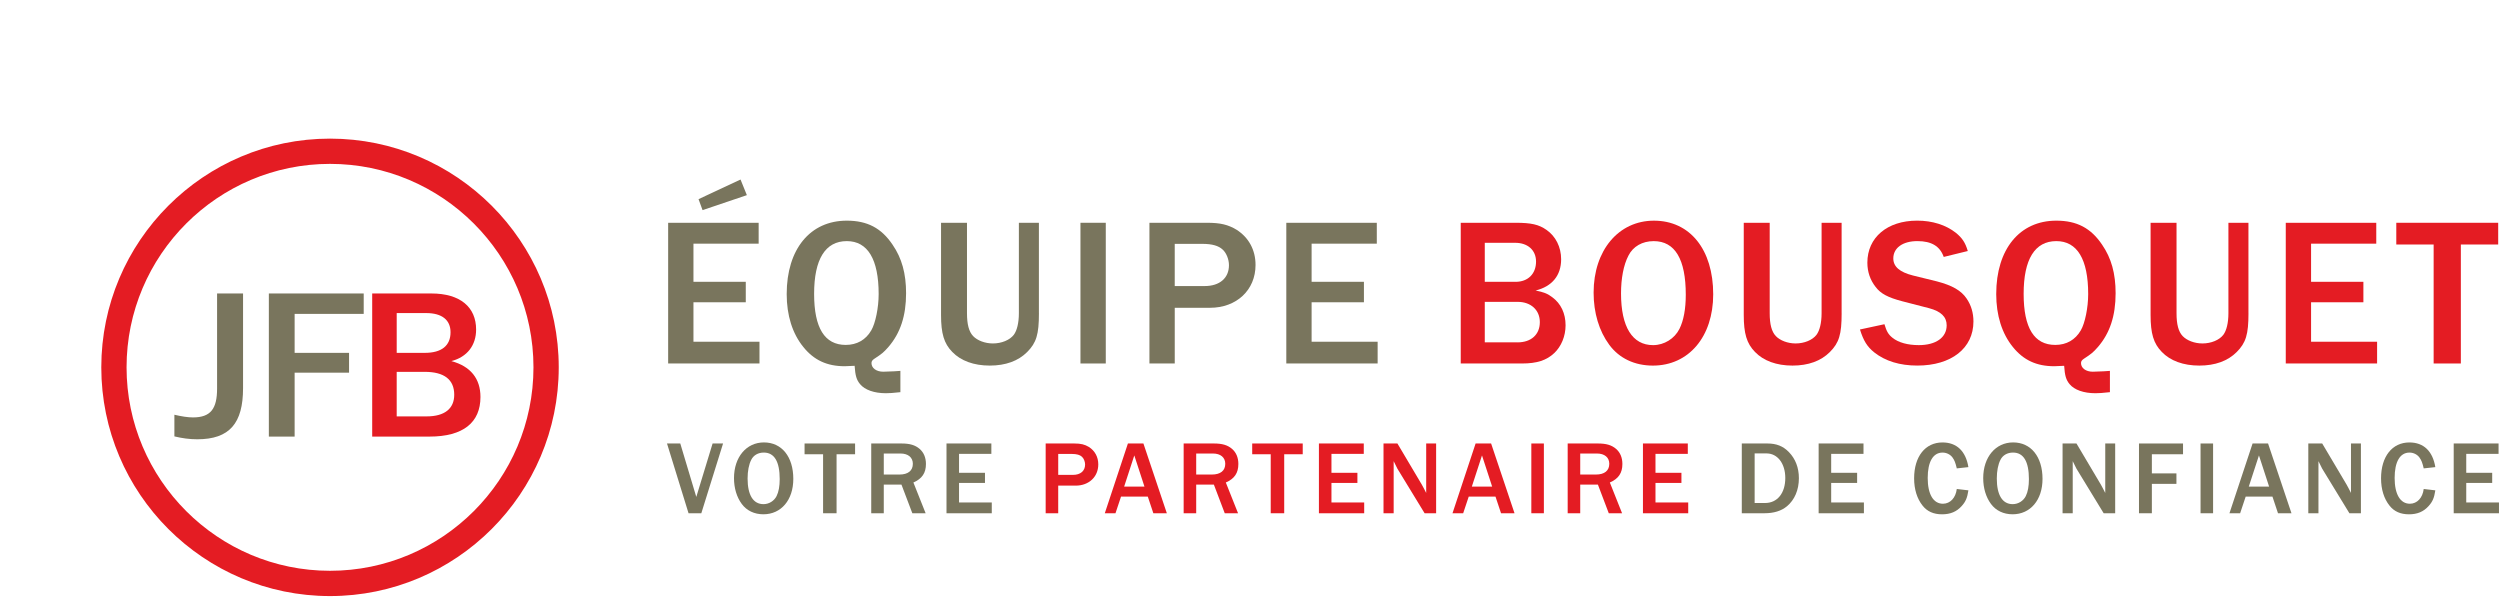 <?xml version="1.0" encoding="UTF-8"?><svg id="uuid-6a041c60-d815-4cb0-a6ab-862a0b951554" xmlns="http://www.w3.org/2000/svg" width="180" height="43" viewBox="0 0 180 43"><rect width="180" height="43" fill="none"/><g><g><path d="M48.107,26.171v-10.131h6.516v1.503h-4.694v2.749h3.767v1.473h-3.767v2.84h4.754v1.565h-6.577Zm5.666-12.12l-3.189,1.078-.289-.79,3.024-1.413,.455,1.124Z" fill="#79755d"/><path d="M64.828,28.236c-.517,.061-.82,.076-1.048,.076-.836,0-1.519-.243-1.853-.652-.258-.305-.349-.623-.394-1.322-.259,.015-.562,.03-.714,.03-1.276,0-2.217-.44-2.977-1.382-.79-.972-1.2-2.279-1.2-3.813,0-3.235,1.685-5.286,4.328-5.286,1.474,0,2.491,.532,3.296,1.732,.669,.972,.972,2.081,.972,3.494,0,1.624-.41,2.871-1.276,3.873-.349,.394-.44,.47-1.018,.851-.137,.091-.197,.182-.197,.303,0,.364,.349,.623,.851,.623,.167,0,.455-.015,.79-.03,.061,0,.243-.015,.44-.03v1.533Zm-6.212-7.078c0,2.46,.759,3.676,2.278,3.676,.805,0,1.442-.365,1.838-1.048,.303-.517,.531-1.641,.531-2.613,0-2.507-.789-3.813-2.293-3.813-1.55,0-2.354,1.306-2.354,3.797Z" fill="#79755d"/><path d="M74.803,22.555c0,1.519-.182,2.126-.851,2.795-.637,.638-1.549,.972-2.688,.972-1.155,0-2.096-.349-2.704-.987-.593-.607-.805-1.321-.805-2.658v-6.637h1.868v6.515c0,.79,.137,1.322,.44,1.641,.305,.319,.851,.532,1.428,.532,.623,0,1.215-.244,1.503-.623,.229-.303,.365-.866,.365-1.55v-6.515h1.442v6.515Z" fill="#79755d"/><path d="M77.793,26.171v-10.131h1.823v10.131h-1.823Z" fill="#79755d"/><path d="M82.759,26.171v-10.131h4.146c.972,0,1.519,.137,2.127,.501,.881,.562,1.367,1.459,1.367,2.537,0,1.808-1.367,3.083-3.28,3.083h-2.537v4.01h-1.823Zm3.979-5.575c1.078,0,1.747-.576,1.747-1.503,0-.411-.182-.881-.455-1.124-.289-.274-.76-.411-1.459-.411h-1.99v3.038h2.157Z" fill="#79755d"/><path d="M92.614,26.171v-10.131h6.516v1.503h-4.694v2.749h3.767v1.473h-3.767v2.84h4.754v1.565h-6.577Z" fill="#79755d"/><path d="M105.172,16.04h3.949c1.124,0,1.671,.121,2.232,.516,.654,.456,1.049,1.23,1.049,2.111,0,1.169-.654,1.959-1.838,2.249,.592,.121,.866,.228,1.2,.485,.623,.456,.957,1.169,.957,2.02,0,.775-.303,1.519-.82,2.005-.547,.517-1.245,.745-2.308,.745h-4.42v-10.131Zm3.949,4.252c.896,0,1.474-.578,1.474-1.459,0-.819-.593-1.351-1.504-1.351h-2.187v2.81h2.217Zm.137,4.359c.987,0,1.61-.561,1.61-1.458,0-.866-.638-1.459-1.595-1.459h-2.369v2.916h2.354Z" fill="#e41c23"/><path d="M123.351,21.189c0,3.053-1.761,5.134-4.343,5.134-1.321,0-2.431-.531-3.144-1.503-.729-.987-1.124-2.294-1.124-3.752,0-3.038,1.791-5.18,4.343-5.18,2.598,0,4.268,2.082,4.268,5.302Zm-6.106-2.78c-.349,.669-.531,1.641-.531,2.719,0,2.414,.819,3.721,2.308,3.721,.805,0,1.55-.471,1.899-1.17,.303-.607,.455-1.442,.455-2.46,0-2.552-.774-3.858-2.308-3.858-.82,0-1.488,.379-1.823,1.048Z" fill="#e41c23"/><path d="M132.598,22.555c0,1.519-.182,2.126-.851,2.795-.637,.638-1.549,.972-2.688,.972-1.155,0-2.097-.349-2.704-.987-.593-.607-.805-1.321-.805-2.658v-6.637h1.868v6.515c0,.79,.137,1.322,.44,1.641,.305,.319,.851,.532,1.428,.532,.623,0,1.215-.244,1.503-.623,.229-.303,.365-.866,.365-1.55v-6.515h1.442v6.515Z" fill="#e41c23"/><path d="M135.68,23.345c.152,.517,.288,.745,.576,.972,.426,.349,1.11,.532,1.899,.532,1.231,0,2.005-.547,2.005-1.428,0-.607-.41-1.002-1.26-1.23l-1.944-.502c-1.033-.273-1.549-.546-1.914-1.033-.394-.501-.592-1.093-.592-1.746,0-1.808,1.427-3.024,3.584-3.024,1.093,0,2.066,.305,2.795,.881,.441,.365,.669,.684,.851,1.307l-1.732,.425c-.273-.775-.881-1.139-1.899-1.139-1.048,0-1.731,.485-1.731,1.245,0,.593,.455,.987,1.412,1.23l1.732,.426c1.093,.288,1.747,.654,2.141,1.245,.319,.471,.485,1.018,.485,1.641,0,1.929-1.594,3.174-4.04,3.174-1.26,0-2.308-.319-3.113-.957-.501-.41-.76-.82-1.018-1.641l1.762-.379Z" fill="#e41c23"/><path d="M151.914,28.236c-.517,.061-.82,.076-1.048,.076-.836,0-1.519-.243-1.853-.652-.258-.305-.349-.623-.394-1.322-.259,.015-.562,.03-.714,.03-1.276,0-2.217-.44-2.977-1.382-.79-.972-1.2-2.279-1.2-3.813,0-3.235,1.685-5.286,4.328-5.286,1.474,0,2.491,.532,3.296,1.732,.669,.972,.972,2.081,.972,3.494,0,1.624-.41,2.871-1.276,3.873-.349,.394-.44,.47-1.018,.851-.137,.091-.197,.182-.197,.303,0,.364,.349,.623,.851,.623,.167,0,.455-.015,.79-.03,.061,0,.243-.015,.44-.03v1.533Zm-6.212-7.078c0,2.46,.759,3.676,2.278,3.676,.805,0,1.442-.365,1.838-1.048,.303-.517,.531-1.641,.531-2.613,0-2.507-.789-3.813-2.293-3.813-1.55,0-2.354,1.306-2.354,3.797Z" fill="#e41c23"/><path d="M161.89,22.555c0,1.519-.182,2.126-.851,2.795-.637,.638-1.549,.972-2.688,.972-1.155,0-2.096-.349-2.704-.987-.593-.607-.805-1.321-.805-2.658v-6.637h1.868v6.515c0,.79,.137,1.322,.44,1.641,.305,.319,.851,.532,1.428,.532,.623,0,1.215-.244,1.503-.623,.229-.303,.365-.866,.365-1.55v-6.515h1.442v6.515Z" fill="#e41c23"/><path d="M164.575,26.171v-10.131h6.516v1.503h-4.694v2.749h3.767v1.473h-3.767v2.84h4.754v1.565h-6.577Z" fill="#e41c23"/><path d="M175.222,26.171v-8.567h-2.689v-1.564h7.337v1.564h-2.689v8.567h-1.959Z" fill="#e41c23"/></g><g><path d="M49.575,36.954l-1.551-5.023h.956l1.153,3.848,1.174-3.848h.754l-1.566,5.023h-.92Z" fill="#79755d"/><path d="M57.118,34.483c0,1.514-.873,2.546-2.153,2.546-.656,0-1.205-.264-1.559-.746-.362-.49-.558-1.138-.558-1.86,0-1.507,.889-2.569,2.154-2.569,1.287,0,2.116,1.032,2.116,2.628Zm-3.027-1.378c-.173,.331-.264,.813-.264,1.349,0,1.197,.407,1.845,1.145,1.845,.399,0,.768-.233,.942-.58,.151-.301,.225-.715,.225-1.221,0-1.265-.384-1.913-1.145-1.913-.406,0-.738,.189-.903,.519Z" fill="#79755d"/><path d="M59.262,36.954v-4.248h-1.333v-.775h3.637v.775h-1.333v4.248h-.972Z" fill="#79755d"/><path d="M65.688,36.954l-.783-2.063h-1.273v2.063h-.903v-5.023h2.176c.602,0,.986,.113,1.311,.391,.294,.257,.452,.625,.452,1.085,0,.648-.279,1.061-.903,1.333l.881,2.214h-.957Zm-.927-2.787c.618,0,.964-.278,.964-.775,0-.453-.338-.739-.888-.739h-1.205v1.514h1.13Z" fill="#79755d"/><path d="M68.148,36.954v-5.023h3.23v.746h-2.327v1.363h1.868v.731h-1.868v1.407h2.357v.776h-3.261Z" fill="#79755d"/><path d="M75.288,36.954v-5.023h2.056c.482,0,.753,.068,1.054,.249,.436,.278,.678,.722,.678,1.257,0,.896-.678,1.529-1.627,1.529h-1.258v1.989h-.903Zm1.973-2.763c.534,0,.866-.287,.866-.746,0-.203-.091-.436-.226-.558-.142-.135-.376-.203-.722-.203h-.987v1.507h1.07Z" fill="#e41c23"/><path d="M83.041,36.954l-.399-1.197h-1.928l-.399,1.197h-.769l1.664-5.023h1.116l1.686,5.023h-.971Zm-1.371-4.165l-.731,2.244h1.461l-.731-2.244Z" fill="#e41c23"/><path d="M88.182,36.954l-.783-2.063h-1.273v2.063h-.903v-5.023h2.176c.602,0,.986,.113,1.311,.391,.294,.257,.452,.625,.452,1.085,0,.648-.279,1.061-.903,1.333l.881,2.214h-.957Zm-.927-2.787c.618,0,.964-.278,.964-.775,0-.453-.338-.739-.888-.739h-1.205v1.514h1.13Z" fill="#e41c23"/><path d="M91.492,36.954v-4.248h-1.333v-.775h3.637v.775h-1.333v4.248h-.972Z" fill="#e41c23"/><path d="M94.962,36.954v-5.023h3.23v.746h-2.327v1.363h1.868v.731h-1.868v1.407h2.357v.776h-3.261Z" fill="#e41c23"/><path d="M102.572,36.954l-1.958-3.208c-.022-.037-.068-.135-.135-.271-.015-.039-.075-.151-.135-.272v3.751h-.731v-5.023h1.001l1.755,2.959c.007,.015,.083,.151,.151,.279,.061,.12,.105,.21,.166,.323v-3.562h.715v5.023h-.829Z" fill="#e41c23"/><path d="M108.075,36.954l-.399-1.197h-1.928l-.399,1.197h-.769l1.664-5.023h1.116l1.686,5.023h-.971Zm-1.371-4.165l-.731,2.244h1.461l-.731-2.244Z" fill="#e41c23"/><path d="M110.256,36.954v-5.023h.903v5.023h-.903Z" fill="#e41c23"/><path d="M115.832,36.954l-.783-2.063h-1.273v2.063h-.903v-5.023h2.176c.602,0,.986,.113,1.311,.391,.294,.257,.452,.625,.452,1.085,0,.648-.279,1.061-.903,1.333l.881,2.214h-.957Zm-.927-2.787c.618,0,.964-.278,.964-.775,0-.453-.338-.739-.888-.739h-1.205v1.514h1.13Z" fill="#e41c23"/><path d="M118.292,36.954v-5.023h3.23v.746h-2.327v1.363h1.868v.731h-1.868v1.407h2.357v.776h-3.261Z" fill="#e41c23"/><path d="M125.409,31.931h1.845c.648,0,1.13,.188,1.551,.624,.467,.482,.715,1.123,.715,1.875,0,.844-.308,1.566-.866,2.026-.399,.331-.942,.497-1.603,.497h-1.642v-5.023Zm1.679,4.285c.881,0,1.453-.708,1.453-1.801,0-1.039-.557-1.769-1.348-1.769h-.859v3.57h.754Z" fill="#79755d"/><path d="M130.942,36.954v-5.023h3.23v.746h-2.327v1.363h1.868v.731h-1.868v1.407h2.357v.776h-3.261Z" fill="#79755d"/><path d="M141.725,35.305c-.083,.541-.195,.813-.489,1.137-.362,.399-.806,.588-1.409,.588-.609,0-1.069-.204-1.4-.625-.399-.497-.61-1.175-.61-1.965,0-1.567,.798-2.584,2.041-2.584,1.025,0,1.679,.625,1.867,1.777l-.836,.091c-.098-.414-.166-.588-.308-.784-.159-.218-.429-.354-.717-.354-.685,0-1.069,.663-1.069,1.83,0,1.175,.407,1.853,1.099,1.853,.52,0,.92-.429,.994-1.062l.836,.098Z" fill="#79755d"/><path d="M147.061,34.483c0,1.514-.873,2.546-2.153,2.546-.656,0-1.205-.264-1.559-.746-.362-.49-.558-1.138-.558-1.86,0-1.507,.889-2.569,2.154-2.569,1.287,0,2.116,1.032,2.116,2.628Zm-3.027-1.378c-.173,.331-.264,.813-.264,1.349,0,1.197,.407,1.845,1.145,1.845,.399,0,.768-.233,.942-.58,.151-.301,.225-.715,.225-1.221,0-1.265-.384-1.913-1.145-1.913-.406,0-.738,.189-.903,.519Z" fill="#79755d"/><path d="M151.464,36.954l-1.958-3.208c-.022-.037-.068-.135-.135-.271-.015-.039-.075-.151-.135-.272v3.751h-.731v-5.023h1.001l1.755,2.959c.007,.015,.083,.151,.151,.279,.061,.12,.105,.21,.166,.323v-3.562h.715v5.023h-.829Z" fill="#79755d"/><path d="M154.007,36.954v-5.023h3.171v.775h-2.244v1.378h1.769v.754h-1.769v2.116h-.927Z" fill="#79755d"/><path d="M158.439,36.954v-5.023h.903v5.023h-.903Z" fill="#79755d"/><path d="M164.016,36.954l-.399-1.197h-1.928l-.399,1.197h-.769l1.665-5.023h1.114l1.686,5.023h-.971Zm-1.371-4.165l-.731,2.244h1.461l-.731-2.244Z" fill="#79755d"/><path d="M169.157,36.954l-1.958-3.208c-.022-.037-.068-.135-.135-.271-.015-.039-.075-.151-.135-.272v3.751h-.731v-5.023h1.001l1.755,2.959c.007,.015,.083,.151,.151,.279,.061,.12,.105,.21,.166,.323v-3.562h.715v5.023h-.829Z" fill="#79755d"/><path d="M175.344,35.305c-.083,.541-.195,.813-.489,1.137-.362,.399-.806,.588-1.409,.588-.61,0-1.069-.204-1.4-.625-.399-.497-.61-1.175-.61-1.965,0-1.567,.798-2.584,2.041-2.584,1.025,0,1.679,.625,1.867,1.777l-.836,.091c-.098-.414-.166-.588-.308-.784-.159-.218-.429-.354-.717-.354-.685,0-1.069,.663-1.069,1.83,0,1.175,.407,1.853,1.099,1.853,.52,0,.92-.429,.994-1.062l.836,.098Z" fill="#79755d"/><path d="M176.667,36.954v-5.023h3.23v.746h-2.327v1.363h1.868v.731h-1.868v1.407h2.357v.776h-3.261Z" fill="#79755d"/></g><g><path d="M17.5,21.13v6.816c0,2.524-.966,3.682-3.296,3.682-.565,0-1.099-.075-1.648-.208v-1.559c.505,.119,.966,.193,1.336,.193,1.278,0,1.738-.623,1.738-2.078v-6.845h1.87Z" fill="#79755d"/><path d="M26.187,21.13v1.47h-4.974v2.806h3.919v1.426h-3.919v4.603h-1.856v-10.305h6.83Z" fill="#79755d"/><path d="M31.057,21.13c2.094,0,3.223,.995,3.223,2.598,0,1.129-.638,1.974-1.781,2.271,1.381,.372,2.094,1.262,2.094,2.584,0,1.841-1.247,2.851-3.668,2.851h-4.127v-10.305h4.26Zm-2.494,4.276h2.02c1.217,0,1.856-.519,1.856-1.485,0-.876-.609-1.38-1.752-1.38h-2.124v2.865Zm0,4.574h2.153c1.307,0,1.989-.565,1.989-1.559,0-1.083-.712-1.648-2.123-1.648h-2.02v3.207Z" fill="#e41c23"/><path d="M23.761,42.917c-9.08,0-16.468-7.387-16.468-16.468S14.68,9.981,23.761,9.981s16.468,7.387,16.468,16.468-7.387,16.468-16.468,16.468Zm0-31.118c-8.077,0-14.649,6.571-14.649,14.649s6.571,14.649,14.649,14.649,14.649-6.571,14.649-14.649-6.571-14.649-14.649-14.649Z" fill="#e41c23"/></g></g></svg>